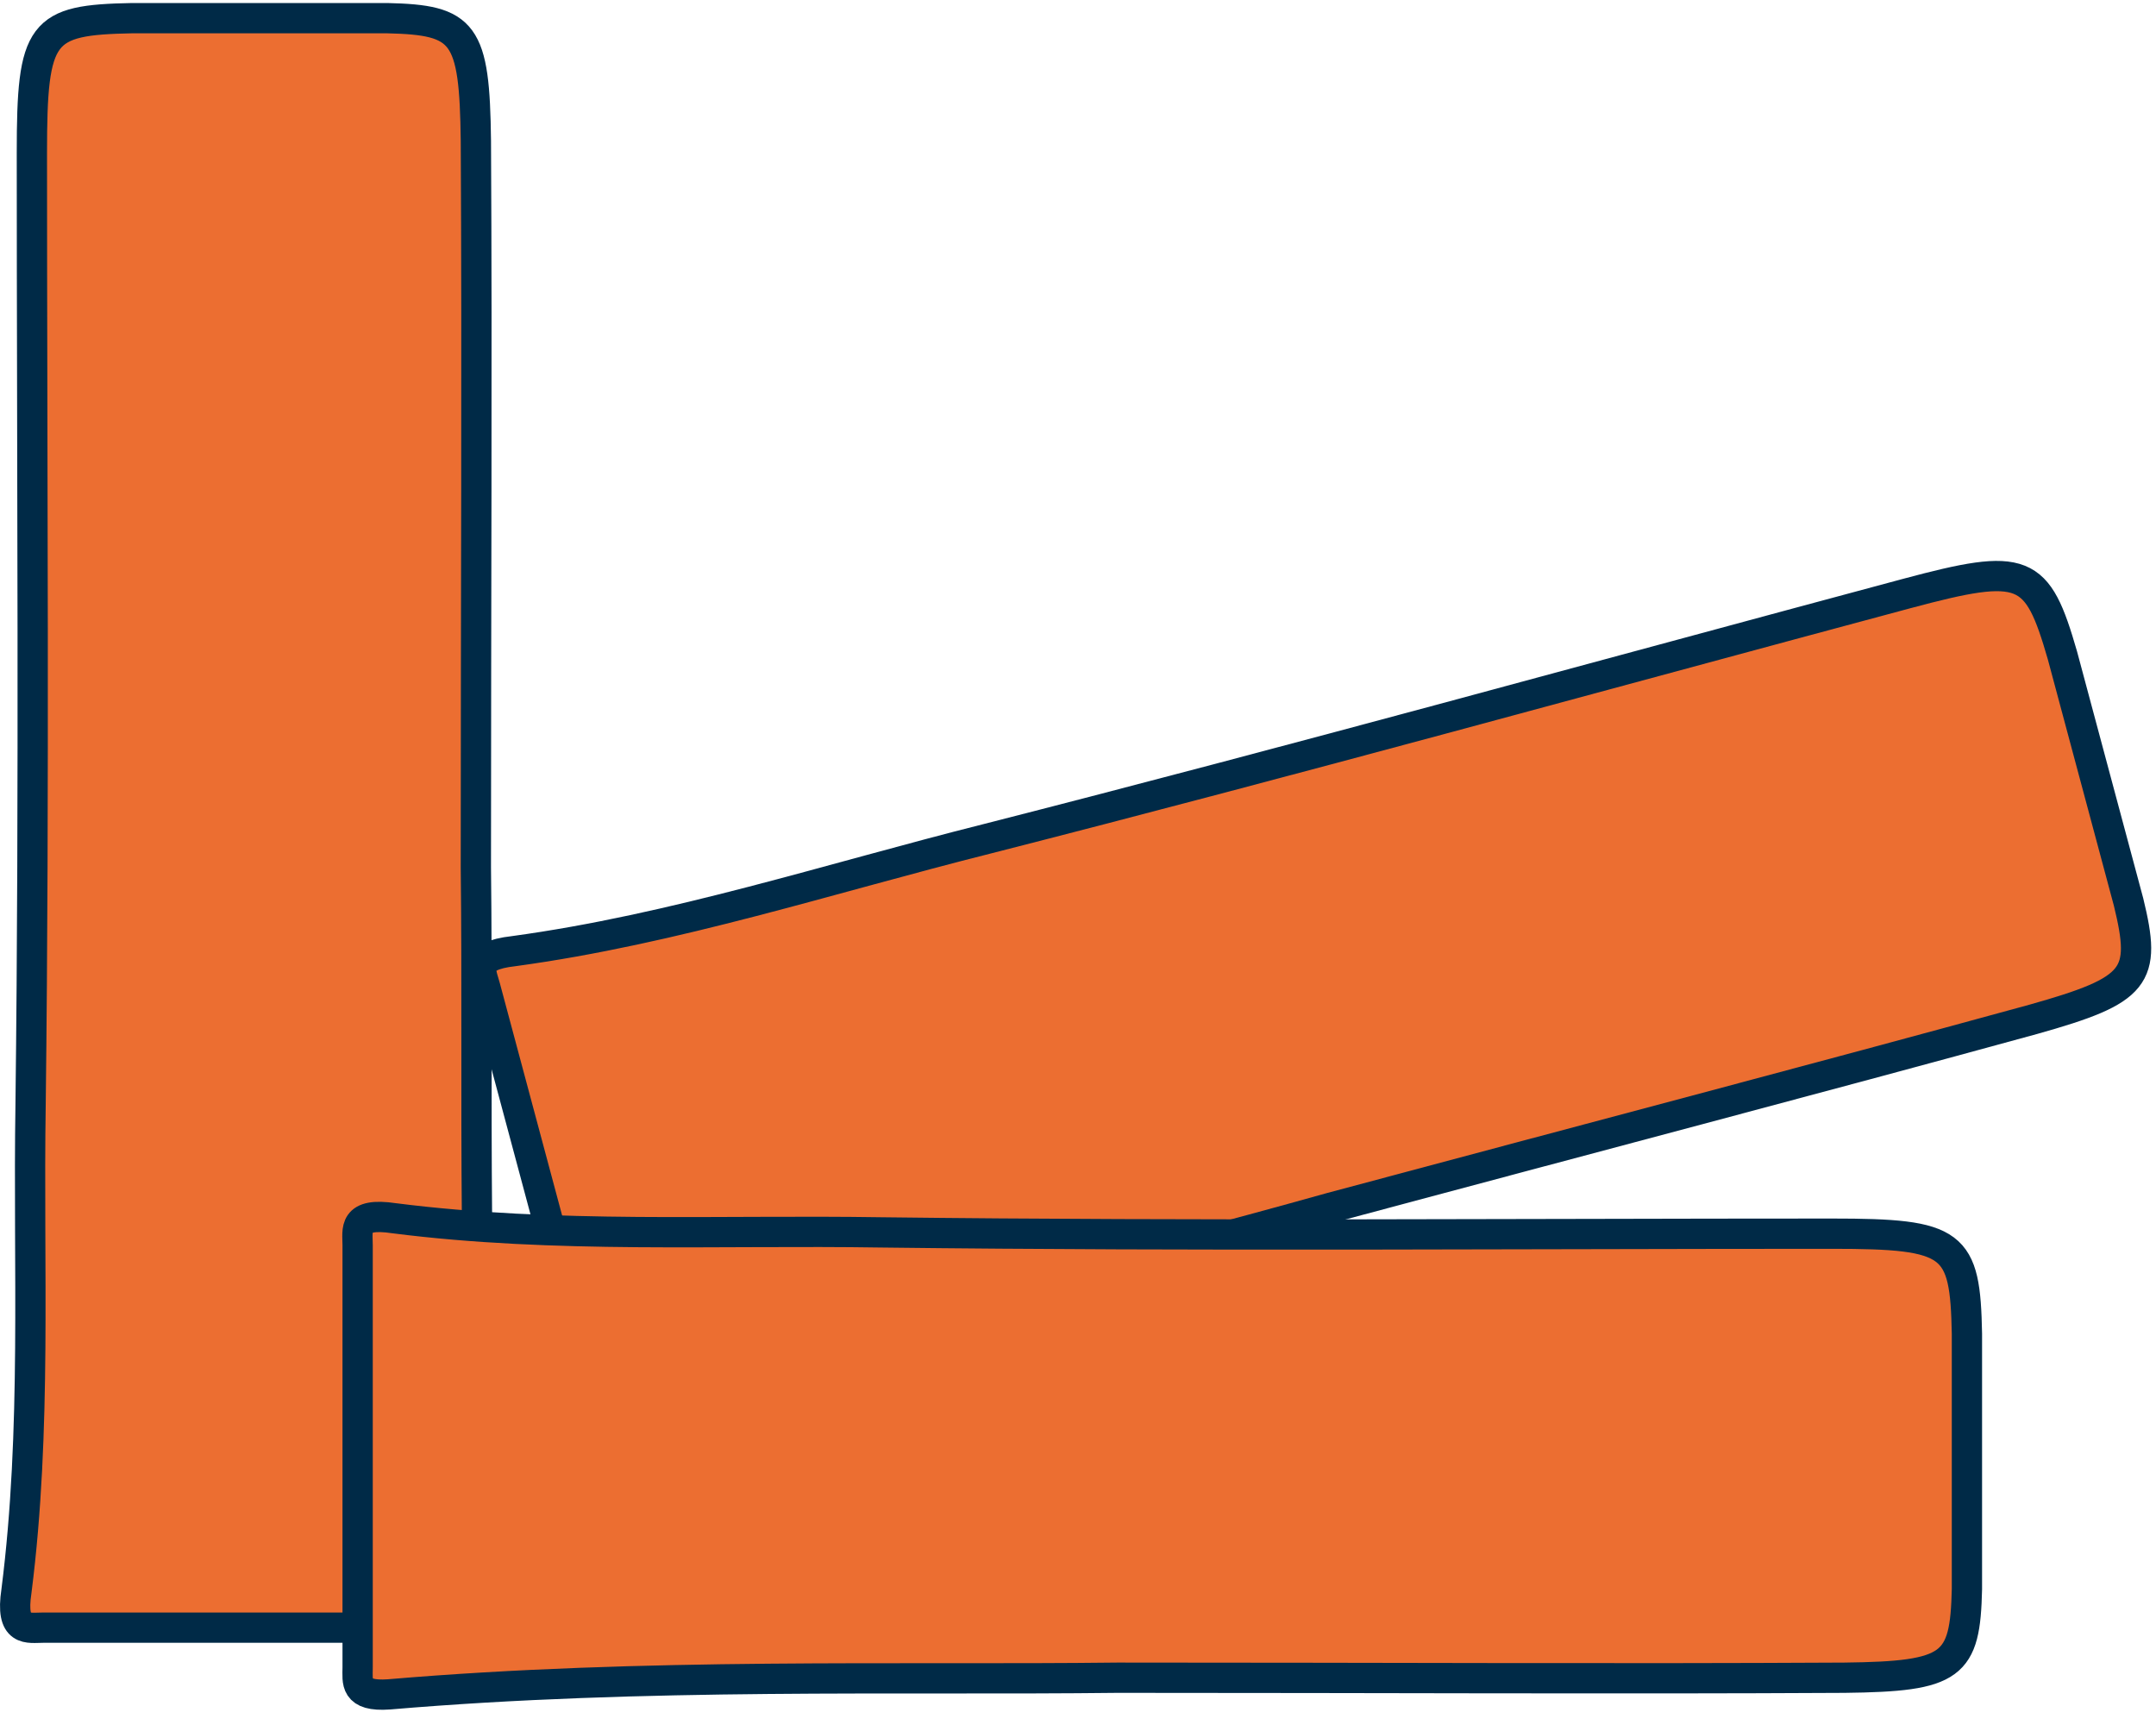<svg xmlns="http://www.w3.org/2000/svg" width="142.437" height="113.947"><g fill="#ec6e31" stroke="#002a47" stroke-width="2"><path transform="rotate(74.99 51.27 104.551)" d="M36.834,62.71c.17,14.346-.339,31.236,1.1,48.127.17,2.314-.848,2.082-1.78,2.082H8.264c-1.017,0-2.2.347-1.78-2.429,1.356-10.644.763-21.4.933-32.162.254-20.94.085-41.88.085-62.82,0-8.1.593-8.792,6.613-8.908H30.985c5.087.116,5.765.926,5.85,8.1C36.919,29.738,36.834,45.009,36.834,62.71Z"/><path transform="translate(-5.396 -5.4)" d="M36.834,62.71c.17,14.346-.339,31.236,1.1,48.127.17,2.314-.848,2.082-1.78,2.082H8.264c-1.017,0-2.2.347-1.78-2.429,1.356-10.644.763-21.4.933-32.162.254-20.94.085-41.88.085-62.82,0-8.1.593-8.792,6.613-8.908H30.985c5.087.116,5.765.926,5.85,8.1C36.919,29.738,36.834,45.009,36.834,62.71Z"/><path transform="rotate(90 31.277 105.269)" d="M36.834,62.71c.17,14.346-.339,31.236,1.1,48.127.17,2.314-.848,2.082-1.78,2.082H8.264c-1.017,0-2.2.347-1.78-2.429,1.356-10.644.763-21.4.933-32.162.254-20.94.085-41.88.085-62.82,0-8.1.593-8.792,6.613-8.908H30.985c5.087.116,5.765.926,5.85,8.1C36.919,29.738,36.834,45.009,36.834,62.71Z"/></g></svg>
